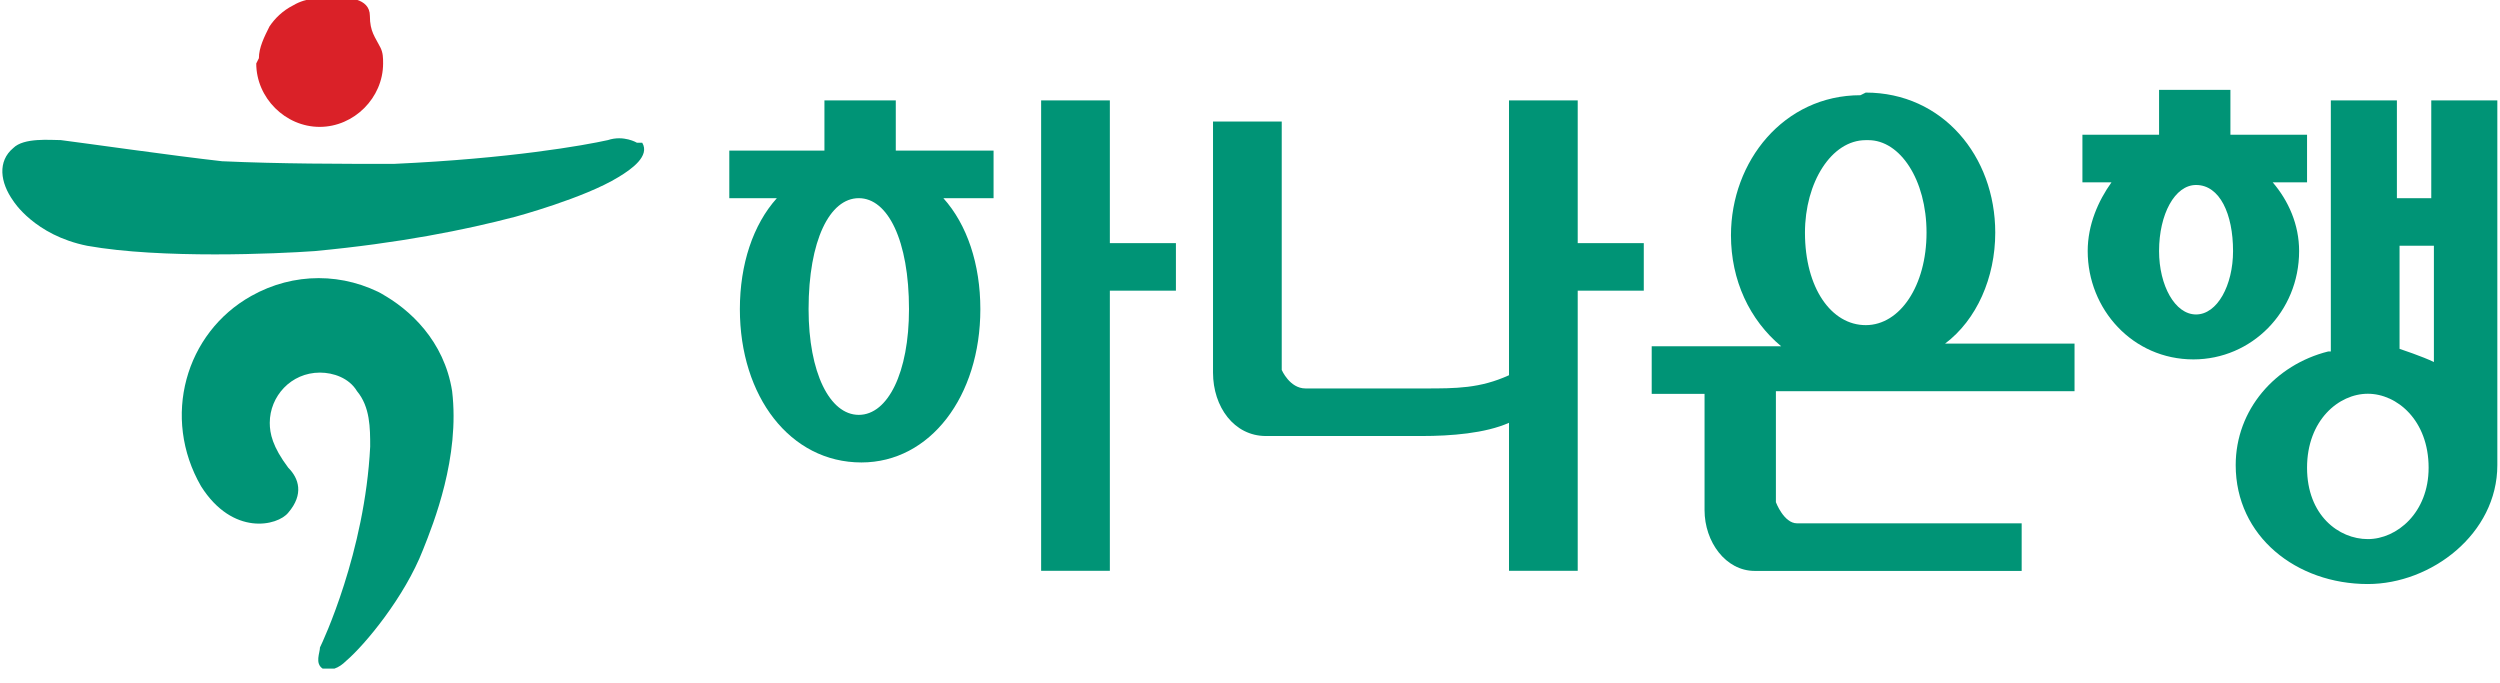 <svg xmlns="http://www.w3.org/2000/svg" width="150" height="41" viewBox="0 0 150 41" fill="none">
  <g clip-path="url(#clip0_3661_798)">
    <path d="M49.466 9.036V6.023H53.747V9.036H59.614V11.89H56.601C58.028 13.476 58.821 15.854 58.821 18.55C58.821 23.782 55.809 27.747 51.686 27.747C47.405 27.747 44.392 23.782 44.392 18.55C44.392 15.854 45.185 13.476 46.612 11.89H43.758V9.036H49.466ZM51.527 11.89C49.783 11.89 48.515 14.427 48.515 18.55C48.515 22.355 49.783 24.892 51.527 24.892C53.272 24.892 54.54 22.355 54.54 18.55C54.54 14.427 53.272 11.89 51.527 11.89ZM66.591 17.44V34.248H62.468V6.023H66.591V14.586H70.555V17.44H66.591Z" fill="#009476"/>
    <path d="M78.49 23.307H85.466C87.369 23.307 88.796 23.307 90.54 22.514V6.023H94.663V14.586H98.627V17.44H94.663V34.248H90.54V25.368C89.113 26.002 87.052 26.161 85.308 26.161H75.953C74.05 26.161 72.781 24.417 72.781 22.355V7.292H76.904V22.197C76.904 22.197 77.38 23.307 78.331 23.307H78.49Z" fill="#009476"/>
    <path d="M111.945 5.555C116.543 5.555 119.715 9.36 119.715 13.959C119.715 16.654 118.605 19.191 116.702 20.618H124.472V23.472H106.554V30.132C106.554 30.132 107.03 31.4 107.822 31.4H121.3V34.255H105.285C103.541 34.255 102.273 32.51 102.273 30.608V23.631H99.102V20.777H106.871C104.968 19.191 103.858 16.813 103.858 14.117C103.858 9.677 107.03 5.713 111.628 5.713L111.945 5.555ZM111.945 8.409C109.884 8.409 108.298 10.946 108.298 13.959C108.298 17.288 109.884 19.508 111.945 19.508C114.006 19.508 115.592 17.13 115.592 13.959C115.592 10.787 114.006 8.409 112.104 8.409H111.945Z" fill="#009476"/>
    <path d="M129.544 8.086V5.391H133.825V8.086H138.423V10.94H136.362C137.313 12.05 137.947 13.477 137.947 15.063C137.947 18.71 135.093 21.564 131.605 21.564C127.958 21.564 125.262 18.551 125.262 15.063C125.262 13.477 125.897 12.05 126.689 10.94H124.945V8.086H129.385H129.544ZM131.763 11.099C130.495 11.099 129.544 12.843 129.544 15.063C129.544 17.124 130.495 18.868 131.763 18.868C133.032 18.868 133.983 17.124 133.983 15.063C133.983 12.843 133.191 11.099 131.763 11.099ZM139.85 21.088V6.025H143.814V11.892H145.876V6.025H149.84V27.907C149.84 32.029 145.876 35.042 142.07 35.042C137.789 35.042 134.142 32.188 134.142 27.907C134.142 24.577 136.52 21.881 139.692 21.088H139.85ZM142.07 23.625C140.326 23.625 138.423 25.211 138.423 28.065C138.423 30.919 140.326 32.346 142.07 32.346C143.814 32.346 145.717 30.761 145.717 28.065C145.717 25.211 143.814 23.625 142.07 23.625ZM143.973 14.746V20.93C143.973 20.93 145.4 21.405 146.034 21.723V14.746H143.973Z" fill="#009476"/>
    <path d="M15.375 3.808C15.375 5.869 17.119 7.613 19.18 7.613C21.242 7.613 22.986 5.869 22.986 3.808C22.986 3.491 22.986 3.174 22.827 2.856C22.51 2.222 22.193 1.905 22.193 0.954C22.193 -0.156 20.766 -0.156 20.132 -0.156C19.339 -0.156 18.388 -0.156 17.595 0.319C16.961 0.637 16.485 1.112 16.168 1.588C15.851 2.222 15.534 2.856 15.534 3.491" fill="#DA2128"/>
    <path d="M38.217 8.564C38.217 8.564 37.424 8.089 36.473 8.406C35.045 8.723 30.606 9.516 23.629 9.833C20.458 9.833 16.811 9.833 13.322 9.674C10.468 9.357 4.919 8.564 3.65 8.406C3.016 8.406 1.43 8.247 0.796 8.882C-0.155 9.674 0.003 10.943 0.796 12.053C0.796 12.053 2.065 14.114 5.236 14.748C9.676 15.541 16.652 15.224 18.872 15.066C23.946 14.59 27.91 13.797 30.923 13.004C30.923 13.004 35.045 11.894 37.107 10.626C37.9 10.15 39.01 9.357 38.534 8.564H38.217Z" fill="#009476"/>
    <path d="M23.163 17.758C20.626 16.331 17.613 16.331 15.076 17.758C11.112 19.978 9.685 25.052 12.063 29.174C13.966 32.187 16.662 31.553 17.296 30.76C18.247 29.65 17.93 28.699 17.296 28.064C16.344 26.796 16.186 26.003 16.186 25.369C16.186 23.783 17.454 22.356 19.198 22.356C19.991 22.356 20.943 22.673 21.418 23.466C22.211 24.417 22.211 25.686 22.211 26.796C21.894 33.138 19.357 38.529 19.198 38.847C19.198 39.164 18.881 39.798 19.357 40.115C19.833 40.274 20.308 40.115 20.784 39.639C21.894 38.688 24.273 35.834 25.383 32.98C26.017 31.394 27.602 27.43 27.127 23.466C26.651 20.453 24.59 18.551 22.846 17.599L23.163 17.758Z" fill="#009476"/>
  </g>
  <defs>
    <clipPath id="clip0_3661_798">
      <rect width="150" height="40.116" fill="white"/>
    </clipPath>
  </defs>
</svg>
